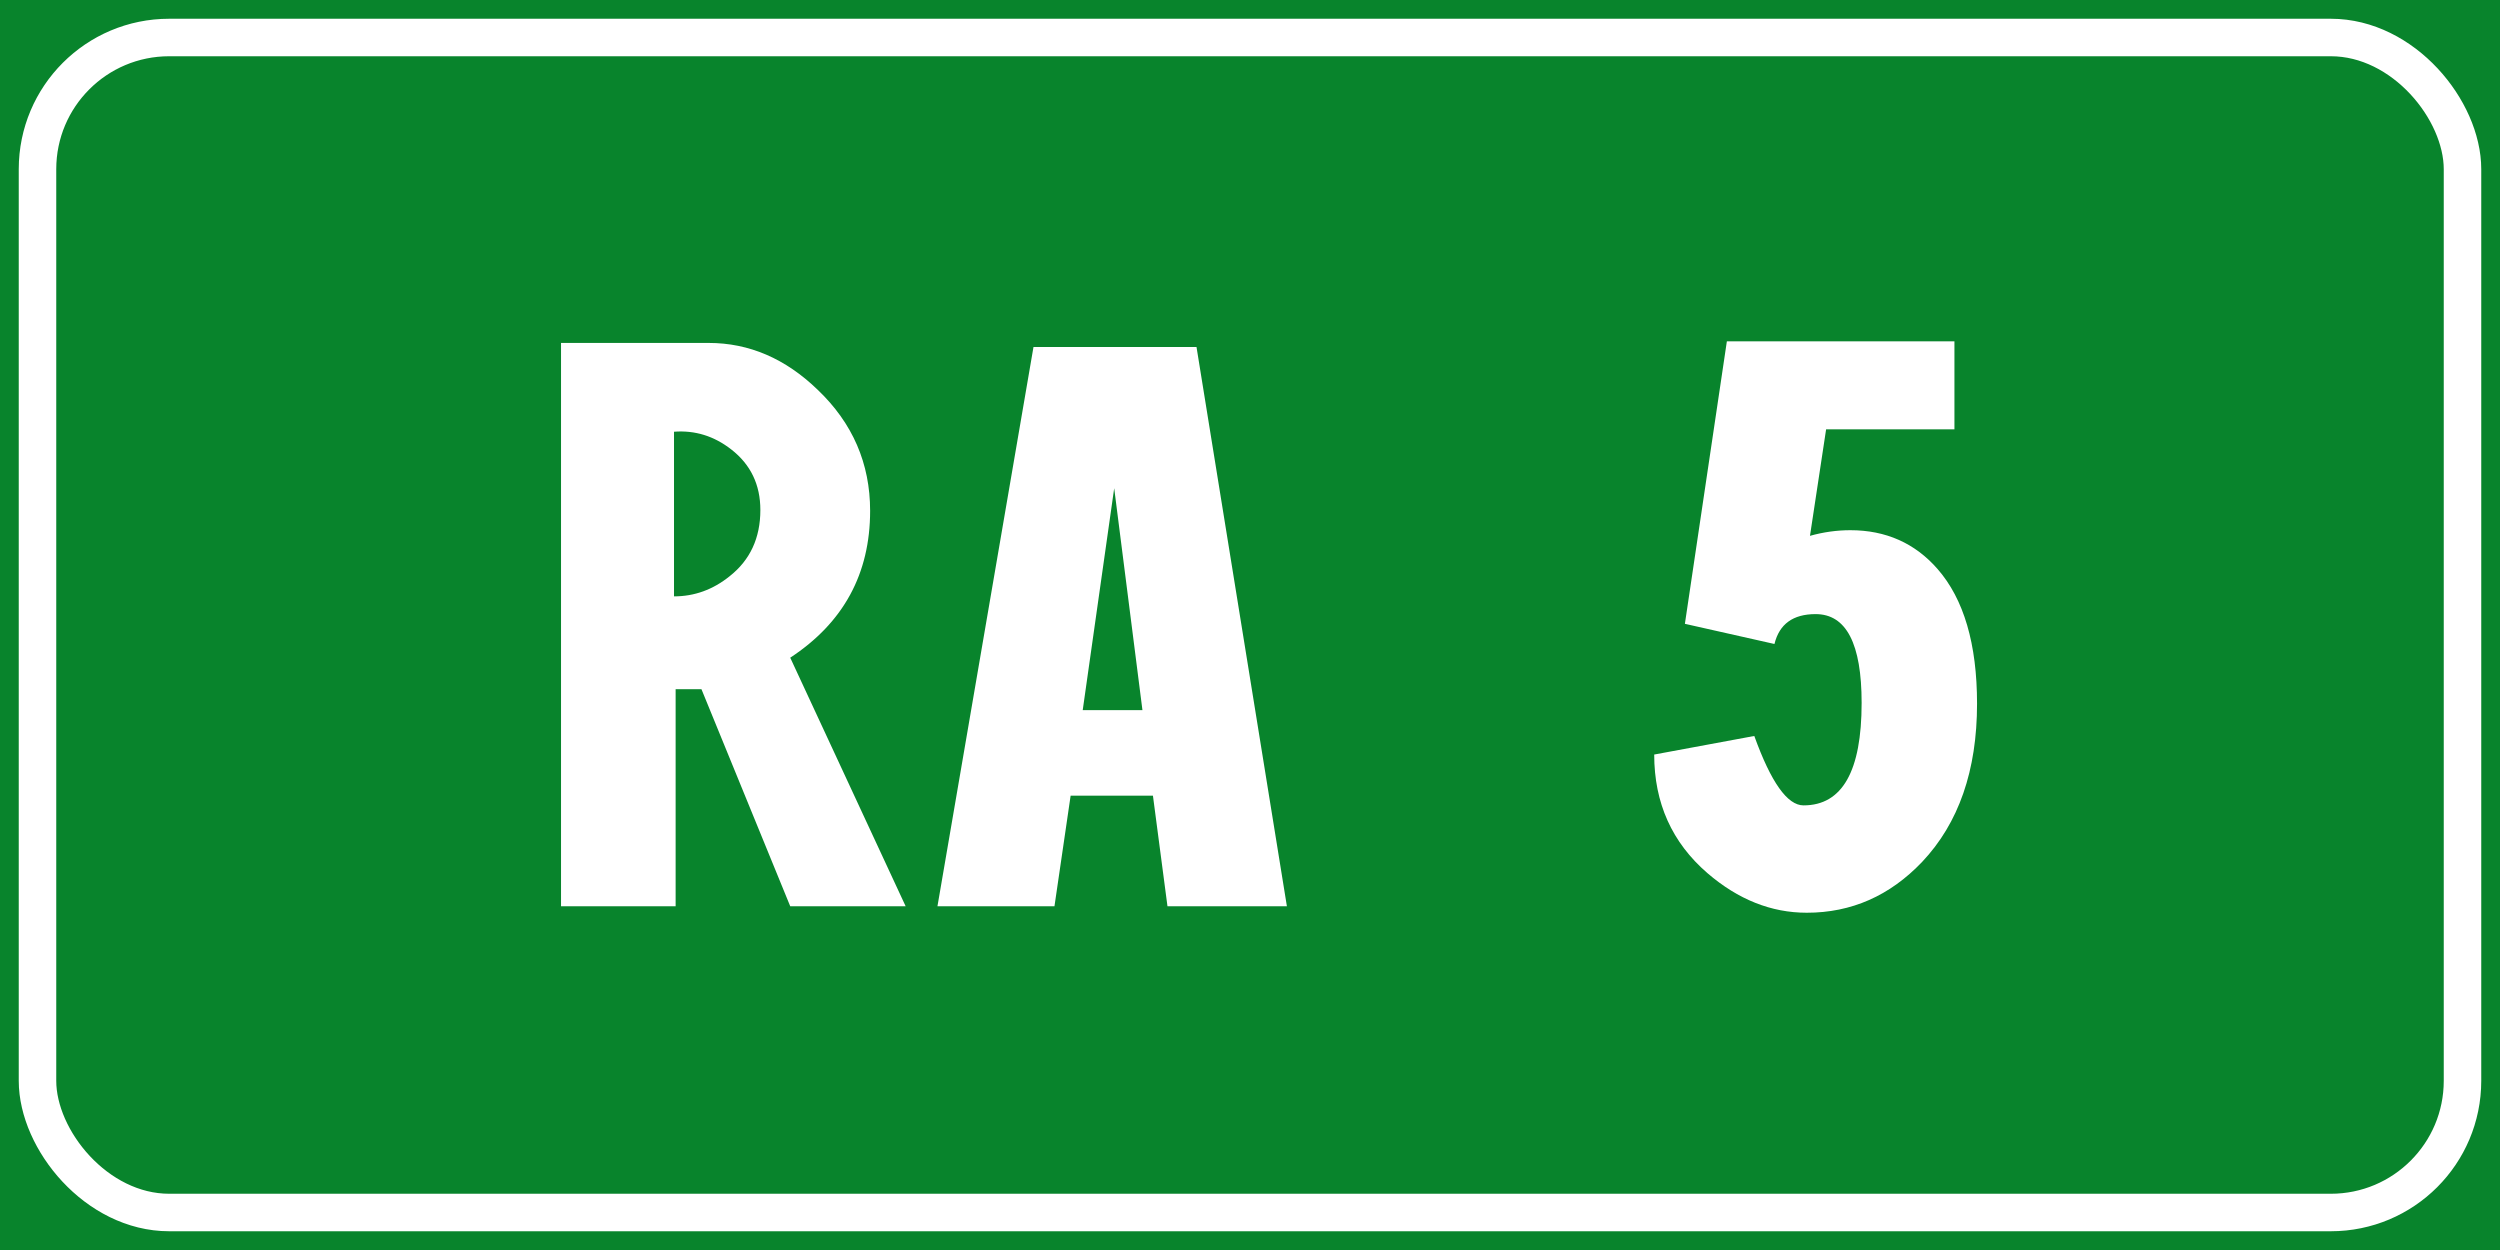 <?xml version="1.0" encoding="UTF-8" standalone="no"?>
<!-- Created with Inkscape (http://www.inkscape.org/) -->

<svg
   xmlns:dc="http://purl.org/dc/elements/1.1/"
   xmlns:cc="http://creativecommons.org/ns#"
   xmlns:rdf="http://www.w3.org/1999/02/22-rdf-syntax-ns#"
   xmlns:svg="http://www.w3.org/2000/svg"
   xmlns="http://www.w3.org/2000/svg"
   xmlns:sodipodi="http://sodipodi.sourceforge.net/DTD/sodipodi-0.dtd"
   xmlns:inkscape="http://www.inkscape.org/namespaces/inkscape"
   width="400"
   height="200"
   id="svg12429"
   version="1.1"
   inkscape:version="0.48.5 r10040"
   sodipodi:docname="Strada regionale caricare.svg"
   inkscape:export-filename="C:\Users\utente\Desktop\Cartelli.png"
   inkscape:export-xdpi="90"
   inkscape:export-ydpi="90">
  <rect width="100%" height="100%" fill="#333333" stroke="none"/>
  <defs
     id="defs12431" />
  <sodipodi:namedview
     id="base"
     pagecolor="#ffffff"
     bordercolor="#666666"
     borderopacity="1.0"
     inkscape:pageopacity="0.0"
     inkscape:pageshadow="2"
     inkscape:zoom="0.5"
     inkscape:cx="151.24612"
     inkscape:cy="99.811617"
     inkscape:document-units="px"
     inkscape:current-layer="text4100"
     showgrid="false"
     fit-margin-top="0"
     fit-margin-left="0"
     fit-margin-right="0"
     fit-margin-bottom="0"
     inkscape:window-width="1366"
     inkscape:window-height="705"
     inkscape:window-x="-8"
     inkscape:window-y="-8"
     inkscape:window-maximized="1"
     inkscape:snap-midpoints="true"
     inkscape:object-paths="true" />
  <g
     inkscape:label="Livello 1"
     inkscape:groupmode="layer"
     id="layer1"
     transform="translate(0,-852.362)">
    <g
       style="font-size:128.206px;font-style:normal;font-weight:normal;line-height:125%;letter-spacing:0px;word-spacing:0px;fill:#ffffff;fill-opacity:1;stroke:none;font-family:Sans"
       id="text12255">
      <g
         style="line-height:125%;fill:#ffffff;font-family:Sans"
         id="text12291">
        <g
           style="font-size:92.593px;font-style:normal;font-weight:normal;line-height:125%;letter-spacing:0px;word-spacing:0px;fill:#ffffff;fill-opacity:1;stroke:none;font-family:Sans"
           id="text12551">
          <flowRoot
             xml:space="preserve"
             id="flowRoot16731"
             style="fill:black;stroke:none;stroke-opacity:1;stroke-width:1px;stroke-linejoin:miter;stroke-linecap:butt;fill-opacity:1;font-family:Sans;font-style:normal;font-weight:normal;font-size:40px;line-height:125%;letter-spacing:0px;word-spacing:0px"><flowRegion
               id="flowRegion16733"><rect
                 id="rect16735"
                 width="703.066"
                 height="416.183"
                 x="-109.096"
                 y="-82.843" /></flowRegion><flowPara
               id="flowPara16737" /></flowRoot>          <flowRoot
             xml:space="preserve"
             id="flowRoot16907"
             style="fill:black;stroke:none;stroke-opacity:1;stroke-width:1px;stroke-linejoin:miter;stroke-linecap:butt;fill-opacity:1;font-family:Sans;font-style:normal;font-weight:normal;font-size:40px;line-height:125%;letter-spacing:0px;word-spacing:0px"><flowRegion
               id="flowRegion16909"><rect
                 id="rect16911"
                 width="824.284"
                 height="527.3"
                 x="-113.137"
                 y="-72.741" /></flowRegion><flowPara
               id="flowPara16913" /></flowRoot>          <flowRoot
             xml:space="preserve"
             id="flowRoot19391"
             style="fill:black;stroke:none;stroke-opacity:1;stroke-width:1px;stroke-linejoin:miter;stroke-linecap:butt;fill-opacity:1;font-family:Sans;font-style:normal;font-weight:normal;font-size:40px;line-height:125%;letter-spacing:0px;word-spacing:0px"><flowRegion
               id="flowRegion19393"><rect
                 id="rect19395"
                 width="195.97"
                 height="185.868"
                 x="-113.137"
                 y="-62.64" /></flowRegion><flowPara
               id="flowPara19397" /></flowRoot>          <g
             style="font-size:113.961px;line-height:125%;fill:#ffffff;font-family:Sans"
             id="text12515">
            <g
               style="font-size:92.593px;font-style:normal;font-weight:normal;line-height:125%;letter-spacing:0px;word-spacing:0px;fill:#ffffff;fill-opacity:1;stroke:none;font-family:Sans"
               id="text12551-1">
              <g
                 style="font-size:128.206px;line-height:125%;fill:#ffffff;font-family:Sans"
                 id="text12527">
                <flowRoot
                   xml:space="preserve"
                   id="flowRoot3235"
                   style="fill:black;stroke:none;stroke-opacity:1;stroke-width:1px;stroke-linejoin:miter;stroke-linecap:butt;fill-opacity:1;font-family:Sans;font-style:normal;font-weight:normal;font-size:40px;line-height:125%;letter-spacing:0px;word-spacing:0px"><flowRegion
                     id="flowRegion3237"><rect
                       id="rect3239"
                       width="739.432"
                       height="395.98"
                       x="-92.934"
                       y="-99.005" /></flowRegion><flowPara
                     id="flowPara3241" /></flowRoot>                <g
                   style="font-style:normal;font-weight:normal;line-height:125%;letter-spacing:0px;word-spacing:0px;fill:#ffffff;fill-opacity:1;stroke:none;font-family:Sans"
                   id="text12527-6">
                  <flowRoot
                     xml:space="preserve"
                     id="flowRoot3263"
                     style="fill:black;stroke:none;stroke-opacity:1;stroke-width:1px;stroke-linejoin:miter;stroke-linecap:butt;fill-opacity:1;font-family:Sans;font-style:normal;font-weight:normal;font-size:40px;line-height:125%;letter-spacing:0px;word-spacing:0px"><flowRegion
                       id="flowRegion3265"><rect
                         id="rect3267"
                         width="1030.356"
                         height="598.01"
                         x="-147.482"
                         y="-141.432" /></flowRegion><flowPara
                       id="flowPara3269" /></flowRoot>                  <flowRoot
                     xml:space="preserve"
                     id="flowRoot3998"
                     style="fill:black;stroke:none;stroke-opacity:1;stroke-width:1px;stroke-linejoin:miter;stroke-linecap:butt;fill-opacity:1;font-family:Sans;font-style:normal;font-weight:normal;font-size:40px;line-height:125%;letter-spacing:0px;word-spacing:0px"><flowRegion
                       id="flowRegion4000"><rect
                         id="rect4002"
                         width="830.345"
                         height="436.386"
                         x="-101.015"
                         y="-48.498" /></flowRegion><flowPara
                       id="flowPara4004" /></flowRoot>                  <g
                     style="font-size:128.206px;line-height:125%;fill:#ffffff;font-family:Sans"
                     id="text12527-4">
                    <g
                       style="font-size:92.593px;font-style:normal;font-weight:normal;line-height:125%;letter-spacing:0px;word-spacing:0px;fill:#ffffff;fill-opacity:1;stroke:none;font-family:Sans"
                       id="text12551-17">
                      <g
                         style="font-size:71.737px;line-height:125%;fill:#ffffff;font-family:Sans"
                         id="text6452">
                        <g
                           style="font-size:128.022px;font-style:normal;font-weight:normal;line-height:125%;letter-spacing:0px;word-spacing:0px;fill:#ffffff;fill-opacity:1;stroke:none;font-family:Sans"
                           id="text12351">
                          <g
                             style="font-size:128.206px;line-height:125%;fill:#ffffff;font-family:Sans"
                             id="text12383">
                            <g
                               style="font-size:129.126px;font-style:normal;font-weight:normal;line-height:125%;letter-spacing:0px;word-spacing:0px;fill:#ffffff;fill-opacity:1;stroke:none;font-family:Sans"
                               id="text4100">
                              <rect
                                 style="fill:#08842c;fill-opacity:1;fill-rule:evenodd;stroke:none"
                                 id="rect12375"
                                 width="400"
                                 height="200"
                                 x="0"
                                 y="852.362" />
                              <rect
                                 rx="21.071"
                                 style="fill:none;stroke:#ffffff;stroke-width:6;stroke-miterlimit:4;stroke-opacity:1;stroke-dasharray:none"
                                 id="rect12377"
                                 width="388"
                                 height="188"
                                 x="6"
                                 y="858.362"
                                 ry="21.071" />
                              <g
                                 style="line-height:125%;fill:#ffffff;font-family:Sans"
                                 id="text12383-4">
                                <path
                                   d="m 113.393,907.232 c 6.457,10e-5 12.268,2.497 17.433,7.491 5.596,5.338 8.393,11.794 8.394,19.368 -6e-5,10.072 -4.261,17.906 -12.783,23.502 l 18.466,39.769 -18.466,0 -14.206,-34.733 -4.13,0 0,34.733 -18.336,0 0,-90.13 z m -5.552,14.206 0,26.343 c 3.271,5e-5 6.241,-1.077 8.91,-3.231 3.271,-2.582 4.906,-6.112 4.906,-10.588 -5e-5,-4.046 -1.549,-7.273 -4.646,-9.682 -2.756,-2.151 -5.812,-3.099 -9.17,-2.841 z"
                                   style="font-variant:normal;font-stretch:normal;text-align:center;text-anchor:middle;fill:#ffffff;font-family:CodiceBiancoCondensed;-inkscape-font-specification:CodiceBiancoCondensed"
                                   id="path5293" />
                                <path
                                   d="m 191.441,907.878 14.462,89.484 -19.108,0 -2.325,-17.689 -13.17,0 -2.585,17.689 -18.722,0 15.365,-89.484 z m -13.17,22.599 -5.036,35.509 9.556,0 z"
                                   style="font-variant:normal;font-stretch:normal;text-align:center;text-anchor:middle;fill:#ffffff;font-family:CodiceBiancoCondensed;-inkscape-font-specification:CodiceBiancoCondensed"
                                   id="path5295" />
                                <path
                                   d="m 276.298,906.976 36.411,0 0,14.076 -20.531,0 -2.581,17.043 c 2.152,-0.602 4.303,-0.902 6.455,-0.902 5.682,6e-5 10.331,2.065 13.946,6.195 4.219,4.821 6.329,12.01 6.329,21.567 -5e-5,10.674 -2.928,19.109 -8.784,25.307 -5.165,5.425 -11.319,8.137 -18.462,8.137 -5.682,10e-6 -10.977,-2.11 -15.885,-6.329 -5.682,-4.907 -8.524,-11.235 -8.524,-18.982 l 16.015,-2.971 c 2.666,7.403 5.291,11.105 7.873,11.105 6.2,3e-5 9.3,-5.466 9.3,-16.397 -4e-5,-9.471 -2.454,-14.206 -7.361,-14.206 -3.615,5e-5 -5.81,1.593 -6.585,4.78 l -14.332,-3.227 z"
                                   style="font-variant:normal;font-stretch:normal;text-align:center;text-anchor:middle;fill:#ffffff;font-family:CodiceBiancoCondensed;-inkscape-font-specification:CodiceBiancoCondensed"
                                   id="path5297" />
                              </g>
                            </g>
                          </g>
                        </g>
                      </g>
                    </g>
                  </g>
                </g>
              </g>
            </g>
          </g>
        </g>
      </g>
    </g>
  </g>
</svg>
